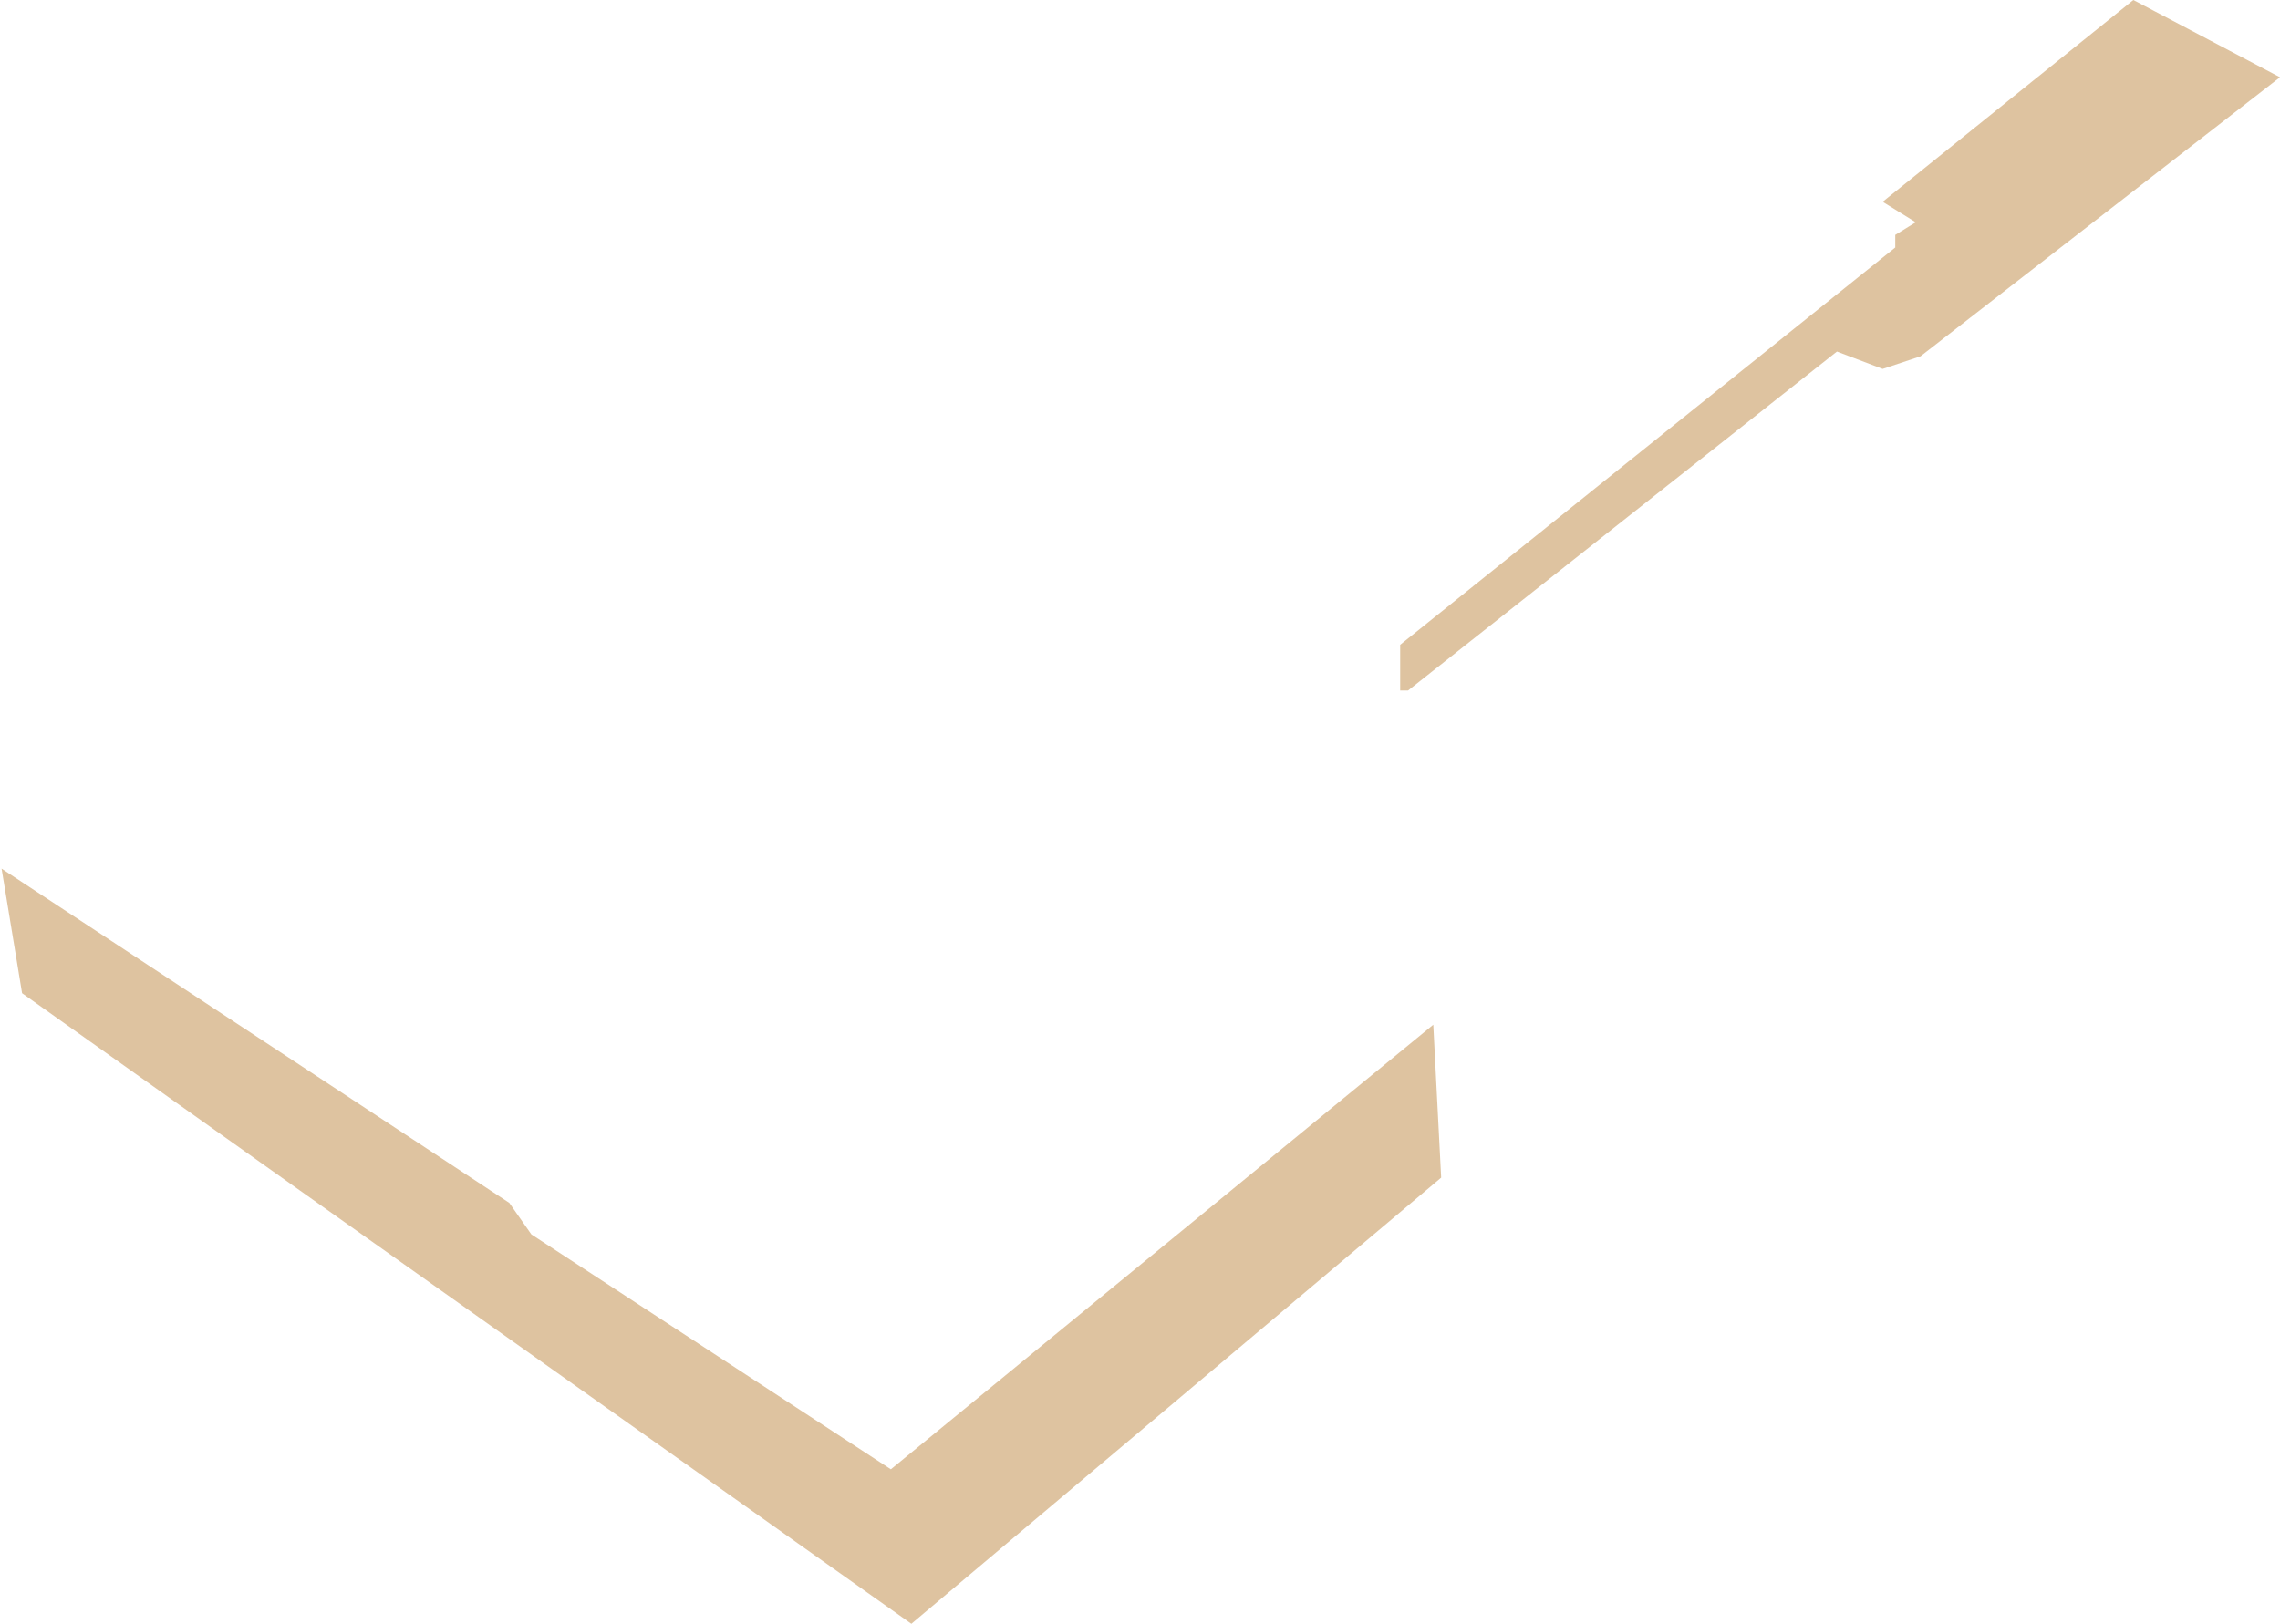 <?xml version="1.0" encoding="UTF-8"?> <svg xmlns="http://www.w3.org/2000/svg" width="723" height="515" viewBox="0 0 723 515" fill="none"> <path d="M444 204.5L601 78.5V74.5L607.5 70.5L597 64L676.5 0L723 24.5L609 113L597 117L582.5 111.5L446.5 219H444V204.5Z" fill="#BE8943" fill-opacity="0.5"></path> <path d="M7 315L0.5 275.5L161.5 381.5L168.5 391.5L282.5 466L454.5 325L457 373.5L289 515L95 377.5L7 315Z" fill="#BE8943" fill-opacity="0.5"></path> </svg> 